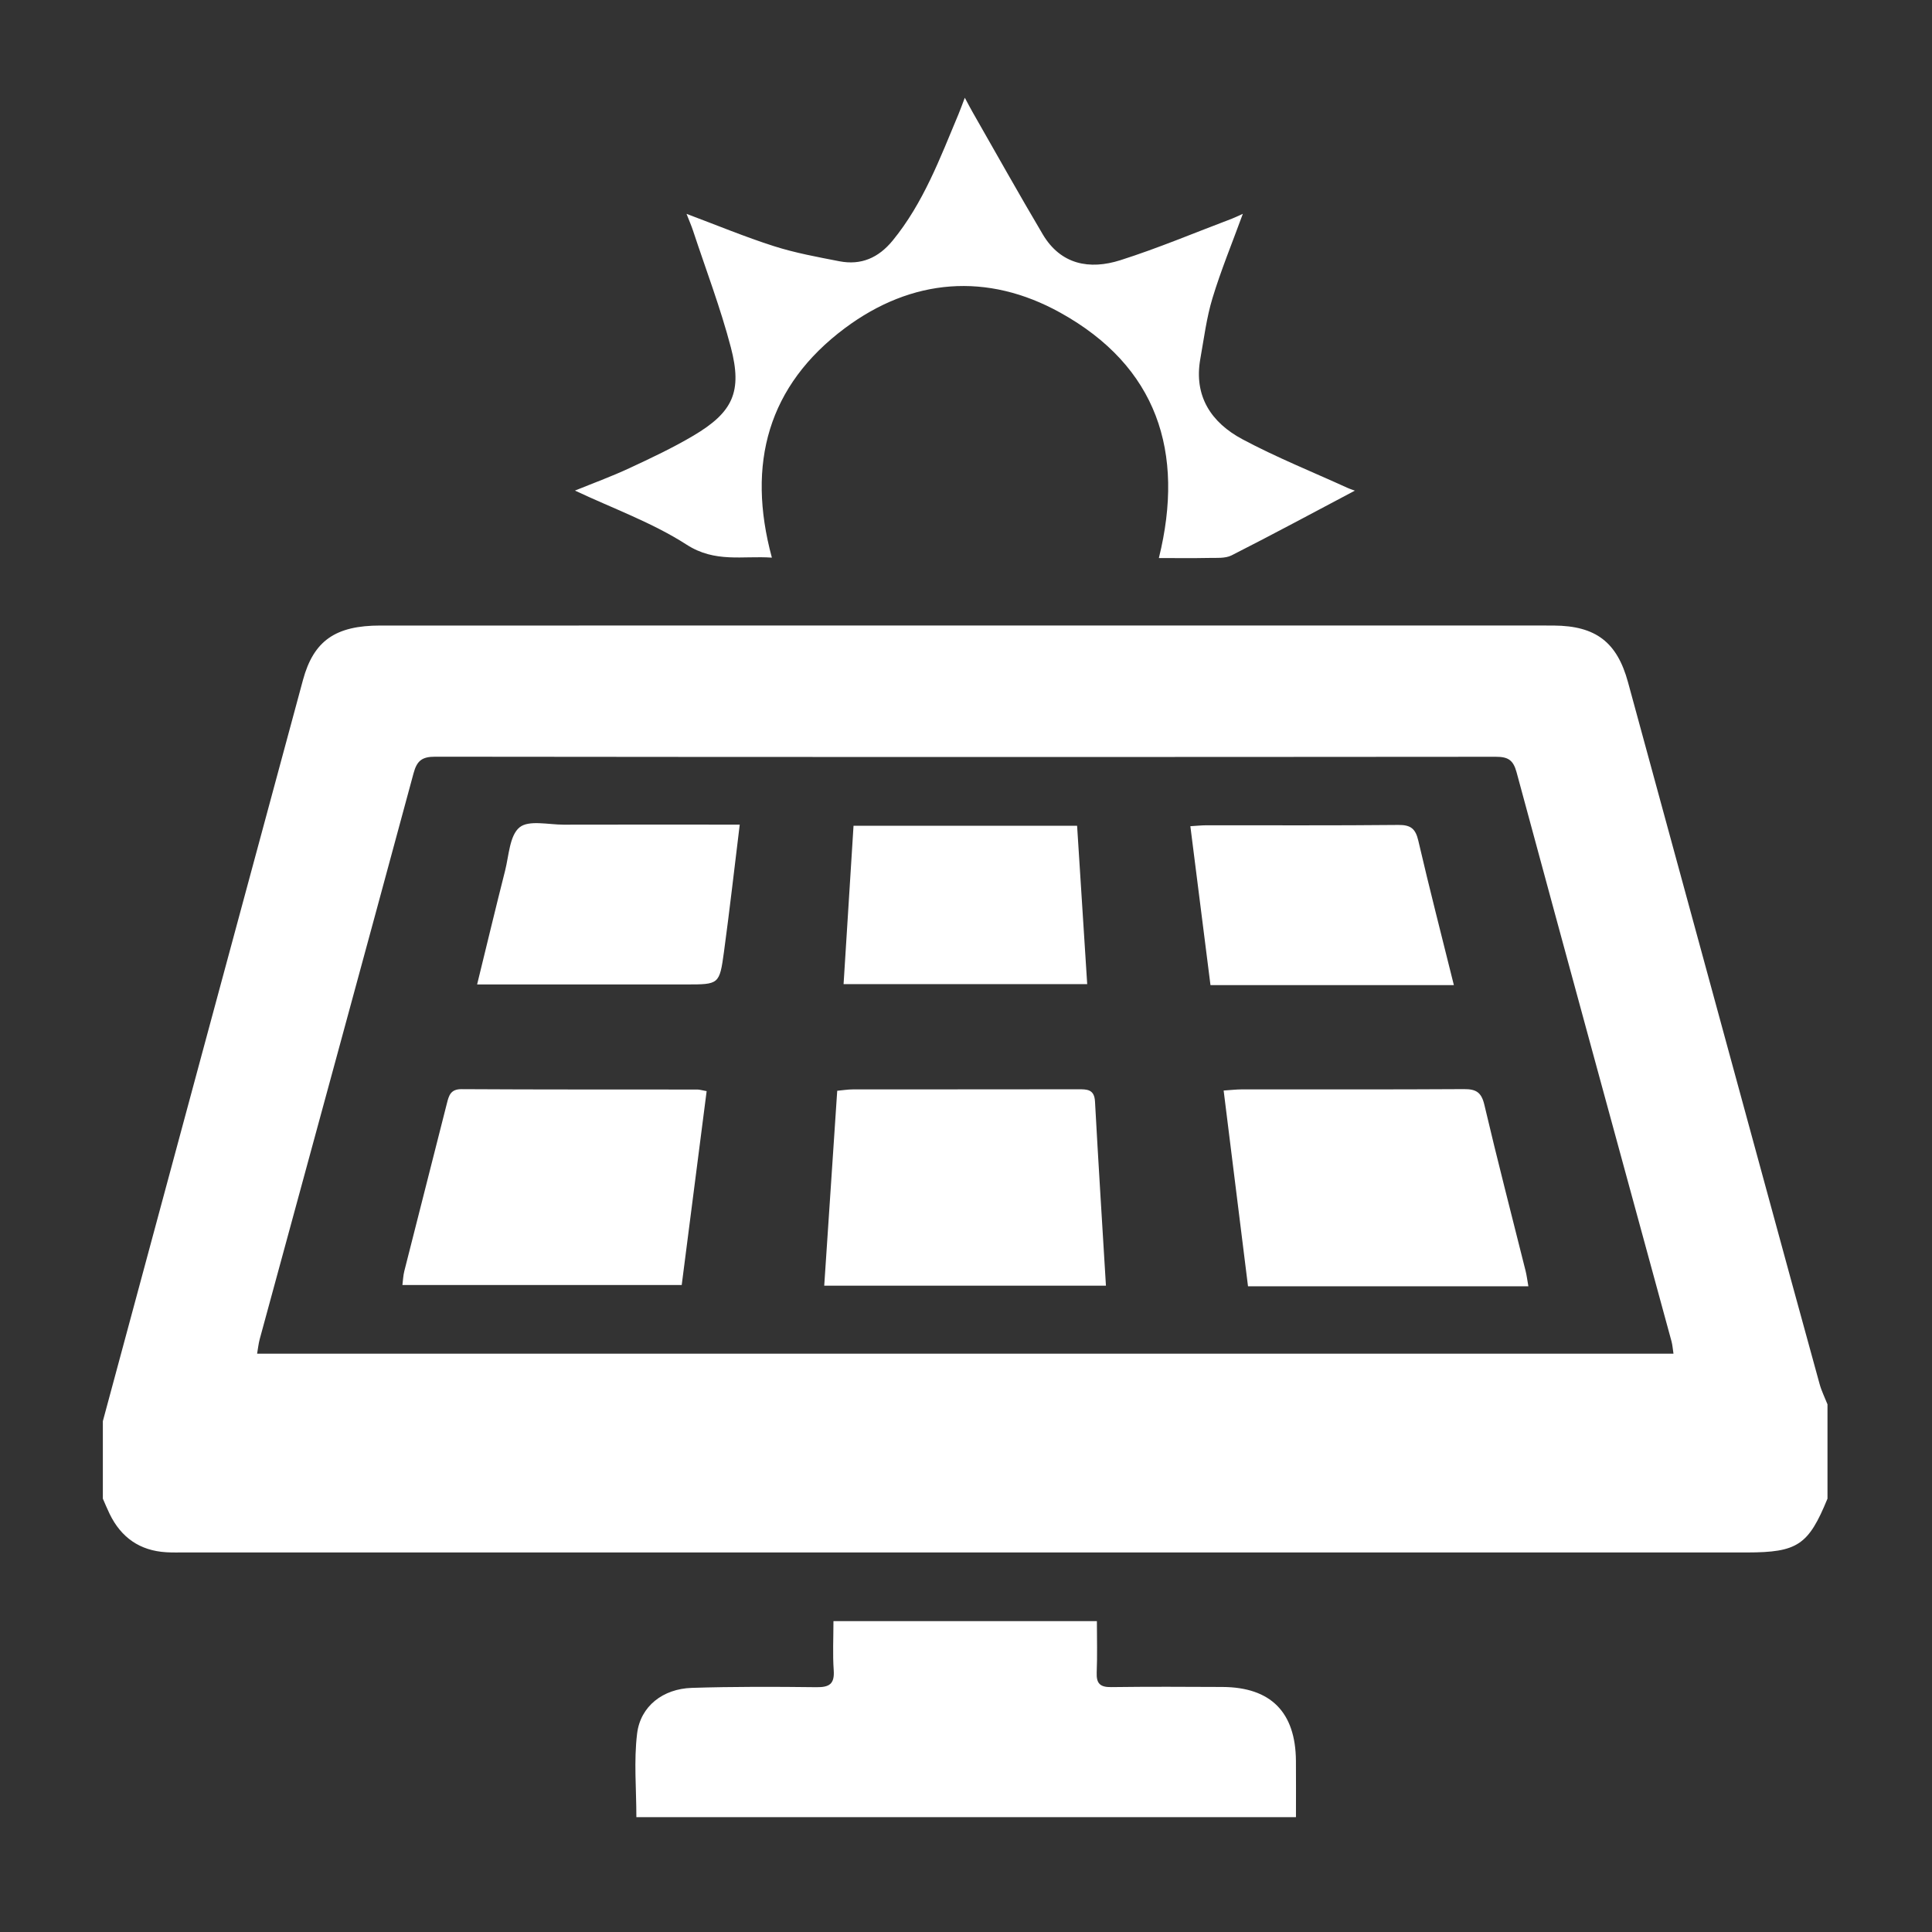 <?xml version="1.0" encoding="utf-8"?>
<!-- Generator: Adobe Illustrator 16.0.0, SVG Export Plug-In . SVG Version: 6.00 Build 0)  -->
<!DOCTYPE svg PUBLIC "-//W3C//DTD SVG 1.1//EN" "http://www.w3.org/Graphics/SVG/1.1/DTD/svg11.dtd">
<svg version="1.1" id="Layer_1" xmlns="http://www.w3.org/2000/svg" xmlns:xlink="http://www.w3.org/1999/xlink" x="0px" y="0px"
	 width="595.279px" height="595.279px" viewBox="0 0 595.279 595.279" enable-background="new 0 0 595.279 595.279"
	 xml:space="preserve">
<rect x="0" y="0" width="595.279" height="595.279" fill="#333333" stroke="none"/>
<g>
	<path fill-rule="evenodd" clip-rule="evenodd" fill="#FFFFFF" d="M31.689,437.883c20.542-76.117,41.06-152.243,61.654-228.345
		c3.29-12.16,10.053-16.8,23.853-16.801c114.644-0.01,229.29-0.006,343.936-0.006c5.881,0,11.757-0.033,17.637,0.01
		c12.908,0.093,19.471,5.098,22.84,17.452c13.86,50.786,27.697,101.575,41.554,152.363c5.812,21.314,11.622,42.629,17.495,63.923
		c0.587,2.131,1.601,4.146,2.418,6.215c0,9.684,0,19.372,0,29.06c-5.861,14.313-9.246,16.573-24.834,16.585
		c-0.173,0-0.346,0-0.518,0c-160.263,0-320.522,0-480.783-0.004c-1.9,0-3.806,0.05-5.704-0.062
		c-8.16-0.479-13.931-4.54-17.472-11.845c-0.745-1.531-1.388-3.116-2.077-4.675C31.689,453.796,31.689,445.839,31.689,437.883z
		 M515.622,417.087c-0.23-1.481-0.295-2.676-0.606-3.808c-15.933-58.446-31.933-116.877-47.742-175.357
		c-1.028-3.798-2.668-4.748-6.375-4.746c-108.938,0.092-217.877,0.1-326.815-0.023c-4.057-0.004-5.617,1.24-6.658,5.088
		c-15.714,58.148-31.587,116.251-47.405,174.375c-0.376,1.39-0.516,2.84-0.802,4.472
		C224.999,417.087,370.176,417.087,515.622,417.087z"/>
	<path fill-rule="evenodd" clip-rule="evenodd" fill="#FFFFFF" d="M417.464,151.173c-12.658,6.691-25.236,13.469-37.973,19.935
		c-1.98,1.006-4.675,0.75-7.047,0.801c-4.997,0.107-10.002,0.033-15.38,0.033c8.114-32.753-0.626-59.114-30.384-75.611
		c-22.47-12.458-45.718-10.635-66.375,4.794c-23.621,17.644-30.342,41.709-22.477,70.691c-9.024-0.628-17.464,1.668-26.258-3.991
		c-10.598-6.821-22.78-11.18-34.416-16.67c5.385-2.196,11.152-4.295,16.697-6.871c6.721-3.123,13.462-6.296,19.827-10.069
		c12.158-7.206,15.102-13.496,11.5-27.222c-3.186-12.145-7.685-23.945-11.63-35.889c-0.525-1.595-1.209-3.138-2.019-5.215
		c9.315,3.484,18.017,7.11,26.966,9.965c6.539,2.086,13.367,3.325,20.122,4.641c6.709,1.305,12.075-1.056,16.439-6.388
		c9.465-11.577,14.585-25.365,20.255-38.89c0.591-1.407,1.098-2.848,1.961-5.104c1.024,1.899,1.674,3.166,2.38,4.399
		c7.186,12.564,14.244,25.203,21.617,37.655c5.565,9.402,14.459,11.022,23.939,8.002c11.634-3.706,22.926-8.469,34.364-12.79
		c0.952-0.359,1.861-0.827,3.37-1.502c-3.289,9.001-6.736,17.361-9.354,25.975c-1.839,6.059-2.626,12.448-3.75,18.713
		c-2.069,11.564,3.431,19.675,12.965,24.77c10.46,5.588,21.529,10.035,32.338,14.965
		C416.052,150.713,417.011,151.005,417.464,151.173z"/>
	<path fill-rule="evenodd" clip-rule="evenodd" fill="#FFFFFF" d="M256.801,499.488c27.183,0,53.747,0,81.168,0
		c0,5.319,0.157,10.602-0.058,15.871c-0.138,3.408,1.109,4.51,4.483,4.464c11.411-0.153,22.83-0.1,34.245-0.042
		c14.904,0.069,22.535,7.753,22.657,22.757c0.047,5.677,0.008,11.35,0.008,17.35c-68.025,0-135.553,0-203.228,0
		c0-8.671-0.808-17.326,0.227-25.759c1.034-8.437,7.978-13.787,16.85-14.067c12.787-0.407,25.592-0.365,38.389-0.211
		c3.992,0.046,5.634-0.983,5.339-5.221C256.532,509.69,256.801,504.707,256.801,499.488z"/>
	<path fill-rule="evenodd" clip-rule="evenodd" fill="#FFFFFF" d="M340.756,396.138c-29.19,0-57.778,0-86.799,0
		c1.343-20.183,2.66-39.927,4.003-60.055c1.785-0.165,3.267-0.418,4.748-0.418c23.141-0.027,46.282,0,69.423-0.042
		c2.764-0.004,5.048-0.065,5.255,3.772C338.406,358.169,339.601,376.931,340.756,396.138z"/>
	<path fill-rule="evenodd" clip-rule="evenodd" fill="#FFFFFF" d="M470.916,396.322c-28.964,0-57.264,0-86.385,0
		c-2.483-19.936-4.963-39.86-7.508-60.314c2.261-0.146,3.919-0.346,5.577-0.35c22.822-0.02,45.642,0.062,68.456-0.084
		c3.712-0.023,5.381,0.937,6.295,4.816c4.022,17.131,8.456,34.169,12.72,51.241C470.398,392.948,470.559,394.307,470.916,396.322z"
		/>
	<path fill-rule="evenodd" clip-rule="evenodd" fill="#FFFFFF" d="M217.729,336.195c-2.585,20.102-5.115,39.772-7.683,59.743
		c-28.645,0-57.117,0-86.056,0c0.184-1.416,0.229-2.886,0.58-4.279c4.354-17.242,8.769-34.464,13.129-51.702
		c0.62-2.448,1.147-4.391,4.525-4.372c24.216,0.143,48.43,0.089,72.644,0.115C215.539,335.699,216.211,335.926,217.729,336.195z"/>
	<path fill-rule="evenodd" clip-rule="evenodd" fill="#FFFFFF" d="M447.959,303.524c-25.121,0-49.74,0-74.992,0
		c-2.05-16.178-4.096-32.364-6.199-48.958c1.97-0.117,3.478-0.284,4.986-0.284c19.69-0.017,39.381,0.096,59.067-0.105
		c3.842-0.041,5.327,1.14,6.191,4.875C440.433,273.795,444.217,288.453,447.959,303.524z"/>
	<path fill-rule="evenodd" clip-rule="evenodd" fill="#FFFFFF" d="M259.918,303.232c1.056-16.813,2.053-32.649,3.067-48.797
		c23.01,0,45.599,0,68.886,0c1.04,16.286,2.068,32.418,3.113,48.797C309.873,303.232,285.27,303.232,259.918,303.232z"/>
	<path fill-rule="evenodd" clip-rule="evenodd" fill="#FFFFFF" d="M227.924,254.074c-1.666,13.559-3.115,26.397-4.857,39.198
		c-1.372,10.071-1.533,10.047-11.63,10.051c-19.191,0-38.383,0-57.576-0.004c-2.048,0-4.098,0-6.854,0
		c2.971-12.122,5.721-23.616,8.625-35.069c1.178-4.642,1.376-10.807,4.445-13.324c2.84-2.334,8.916-0.821,13.57-0.835
		c16.081-0.046,32.159-0.017,48.242-0.017C223.734,254.074,225.58,254.074,227.924,254.074z"/>
</g>
</svg>

